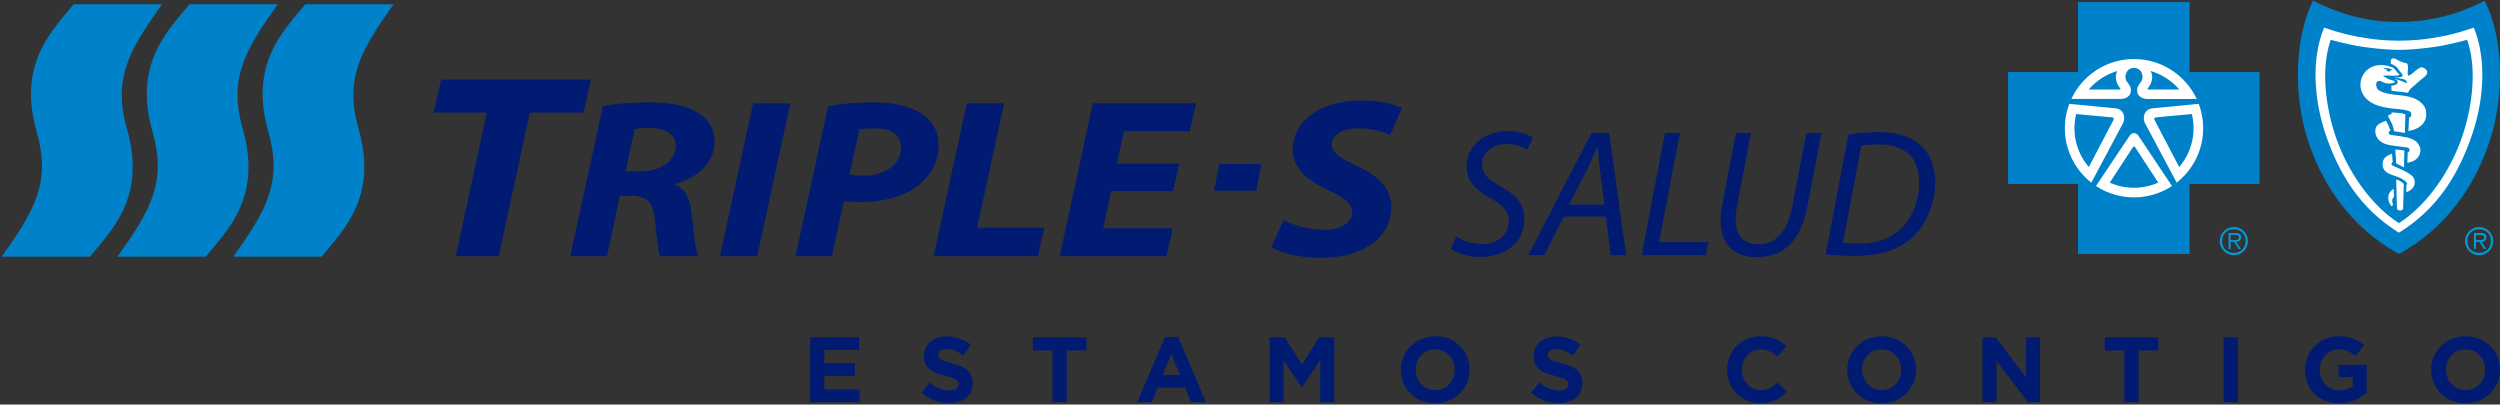 <svg width="791" height="128" viewBox="0 0 791 128" fill="none" xmlns="http://www.w3.org/2000/svg"><rect x="0" y="0" width="791" height="128" fill="#333333" stroke="none"/><path d="M256.348 106.741h15.457v4.007h-10.98v4.158h9.659v4.012h-9.659v4.302h11.126v4.011h-15.603zm35.204 17.504 2.664-3.192c1.846 1.522 3.776 2.487 6.117 2.487 1.845 0 2.957-.729 2.957-1.93v-.057c0-1.144-.705-1.728-4.129-2.605-4.126-1.055-6.79-2.197-6.79-6.266v-.061c0-3.715 2.985-6.173 7.171-6.173 2.986 0 5.532.937 7.613 2.607l-2.343 3.392c-1.815-1.258-3.599-2.02-5.326-2.02-1.728 0-2.636.79-2.636 1.788v.057c0 1.347.876 1.788 4.42 2.692 4.158 1.084 6.499 2.577 6.499 6.15v.057c0 4.068-3.103 6.352-7.525 6.352-3.099 0-6.233-1.083-8.692-3.278m41.466-13.349h-6.234v-4.154h16.978v4.154h-6.234v16.335h-4.51zm40.33 7.76-2.721-6.643-2.723 6.643zm-4.741-12.059h4.154l8.784 20.637h-4.714l-1.874-4.595h-8.663l-1.873 4.595h-4.595zm33.097.144h4.859l5.385 8.663 5.388-8.663h4.859v20.49h-4.481v-13.38l-5.766 8.753h-.115l-5.709-8.663v13.29h-4.42zm58.571 10.305v-.061c0-3.511-2.575-6.438-6.203-6.438-3.633 0-6.149 2.866-6.149 6.381v.057c0 3.516 2.577 6.442 6.206 6.442 3.628 0 6.146-2.869 6.146-6.381m-17.064 0v-.061c0-5.824 4.592-10.593 10.918-10.593 6.32 0 10.858 4.712 10.858 10.536v.057c0 5.829-4.594 10.598-10.915 10.598-6.325 0-10.861-4.713-10.861-10.537m41.235 7.199 2.665-3.192c1.845 1.522 3.775 2.487 6.116 2.487 1.846 0 2.957-.729 2.957-1.93v-.057c0-1.144-.705-1.728-4.129-2.605-4.126-1.055-6.79-2.197-6.79-6.266v-.061c0-3.715 2.985-6.173 7.172-6.173 2.985 0 5.531.937 7.612 2.607l-2.343 3.392c-1.815-1.258-3.599-2.02-5.326-2.02-1.728 0-2.636.79-2.636 1.788v.057c0 1.347.876 1.788 4.42 2.692 4.158 1.084 6.499 2.577 6.499 6.15v.057c0 4.068-3.103 6.352-7.525 6.352-3.099 0-6.233-1.083-8.692-3.278m62.004-7.199v-.061c0-5.824 4.392-10.593 10.683-10.593 3.865 0 6.178 1.288 8.08 3.16l-2.868 3.308c-1.58-1.435-3.192-2.313-5.24-2.313-3.455 0-5.943 2.866-5.943 6.381v.057c0 3.516 2.431 6.442 5.943 6.442 2.341 0 3.775-.937 5.387-2.402l2.868 2.9c-2.106 2.252-4.447 3.658-8.401 3.658-6.03 0-10.509-4.656-10.509-10.537m55.084 0v-.061c0-3.511-2.575-6.438-6.202-6.438-3.634 0-6.15 2.866-6.15 6.381v.057c0 3.516 2.577 6.442 6.206 6.442 3.628 0 6.146-2.869 6.146-6.381m-17.065 0v-.061c0-5.824 4.593-10.593 10.919-10.593 6.321 0 10.858 4.712 10.858 10.536v.057c0 5.829-4.595 10.598-10.914 10.598-6.327 0-10.863-4.713-10.863-10.537m42.787-10.305h4.153l9.605 12.618v-12.618h4.446v20.49h-3.83l-9.926-13.026v13.026h-4.448zm44.895 4.155h-6.235v-4.154h16.979v4.154h-6.235v16.335h-4.509zm35.913-4.155h-4.509v20.49h4.509zm21.208 10.305v-.061c0-5.824 4.538-10.593 10.745-10.593 3.686 0 5.913.993 8.047 2.81l-2.839 3.422c-1.579-1.317-2.985-2.077-5.355-2.077-3.28 0-5.885 2.898-5.885 6.381v.057c0 3.748 2.577 6.501 6.206 6.501 1.638 0 3.104-.412 4.243-1.231v-2.929h-4.535v-3.891h8.899v8.898c-2.11 1.787-5.006 3.25-8.753 3.25-6.381 0-10.773-4.477-10.773-10.537m57.015 0v-.061c0-3.511-2.574-6.438-6.206-6.438-3.629 0-6.145 2.866-6.145 6.381v.057c0 3.516 2.577 6.442 6.206 6.442 3.628 0 6.145-2.869 6.145-6.381m-17.064 0v-.061c0-5.824 4.595-10.593 10.919-10.593 6.321 0 10.858 4.712 10.858 10.536v.057c0 5.829-4.595 10.598-10.919 10.598-6.322 0-10.858-4.713-10.858-10.537" fill="#001B71"/><path d="m732.545 5.5 26.319 4.81 24.798-5.314 5.06 10.628-2.274 20.243-9.87 24.042-17.46 16.194-17.207-15.942-8.606-17.463-3.036-18.724zm-34.009 35.037c0 12.813-10.39 23.202-23.203 23.202-12.811 0-23.199-10.389-23.199-23.202 0-12.816 10.388-23.201 23.199-23.201 12.813 0 23.203 10.385 23.203 23.201" fill="#fff"/><path d="M706.681 75.941c.709 0 1.697.118 1.697-.84 0-.709-.585-.796-1.203-.796h-1.392v1.636zm-.898 2.841h-.646v-5.068h2.182c1.323 0 1.768.49 1.768 1.4 0 .981-.685 1.347-1.569 1.414l1.51 2.254h-.731l-1.429-2.254h-1.085zm4.731-2.514c0-2.156-1.555-3.713-3.715-3.713-2.17 0-3.743 1.557-3.743 3.713 0 2.182 1.573 3.737 3.743 3.737 2.16 0 3.715-1.555 3.715-3.737m-8.161 0c0-2.43 1.993-4.42 4.446-4.42a4.43 4.43 0 0 1 4.424 4.42c0 2.455-1.985 4.453-4.424 4.453a4.454 4.454 0 0 1-4.446-4.453m81.939-.327c.706 0 1.697.118 1.697-.84 0-.709-.589-.796-1.201-.796h-1.396v1.636zm-.9 2.841h-.648v-5.068h2.183c1.323 0 1.771.49 1.771 1.4.001.981-.684 1.347-1.57 1.414l1.51 2.254h-.734l-1.424-2.254h-1.088zm4.731-2.514c0-2.156-1.554-3.713-3.714-3.713-2.171 0-3.738 1.557-3.738 3.713 0 2.182 1.567 3.737 3.738 3.737 2.16 0 3.714-1.555 3.714-3.737m-8.161 0c0-2.43 1.994-4.42 4.447-4.42 2.44 0 4.425 1.99 4.425 4.42 0 2.455-1.985 4.453-4.425 4.453a4.454 4.454 0 0 1-4.447-4.453" fill="#009BD9"/><path d="m688.699 57.784.012.028-10.057-18.879c-.728-1.603-.406-4.28 2.347-4.658l14.678-1.416-.004-.008.011.008h-.007a21.7 21.7 0 0 1 1.4 7.71c0 6.987-3.28 13.21-8.38 17.215m-1.469 1.077-.01-.013a21.75 21.75 0 0 1-12.017 3.595c-4.438 0-8.573-1.32-12.024-3.595l-.006.013v-.018q.006.001.006.005l10.657-15.932c.786-1.114 1.983-1.024 2.733 0l10.651 15.932c.006-.002.006-.005.01-.005zm-33.907-18.292c0-2.715.495-5.312 1.4-7.71h-.006l.006-.008v.008l14.678 1.416c2.756.378 3.075 3.055 2.35 4.658l-10.06 18.879.013-.028c-5.101-4.004-8.381-10.228-8.381-17.215m21.88-21.878c8.775 0 16.341 5.165 19.822 12.624h-15.566c-2.221-.05-3.199-1.348-3.244-2.407-.054-1.255.143-1.652 1.177-2.993 1.13-1.498.349-4.38-2.189-4.432-2.538.053-3.325 2.934-2.188 4.432 1.03 1.341 1.227 1.738 1.174 2.994-.043 1.058-1.022 2.357-3.247 2.406h-15.568c3.485-7.459 11.05-12.624 19.829-12.624m17.579 4.11V.654h-35.289v22.149h-22.145v35.412h22.145V80.36h35.289V58.214h22.15V22.802z" fill="#0082CA"/><path d="m668.015 37.114-11.11-1.027a18.6 18.6 0 0 0-.539 4.483 18.76 18.76 0 0 0 4.547 12.273l7.779-14.866c.188-.461.124-.8-.677-.863m7.189 9.237q-.173-.007-.311.17l-7.357 11.26a18.8 18.8 0 0 0 7.668 1.625c2.729 0 5.322-.583 7.663-1.626l-7.357-11.26q-.138-.176-.306-.169m-5.238-23.884a18.8 18.8 0 0 0-9.082 5.859l9.841-.002c.175-.053.273-.262.076-.457-1.047-1.142-1.945-3.553-.835-5.4m12.422 14.647c-.805.063-.864.402-.679.863l7.788 14.866a18.8 18.8 0 0 0 4.542-12.272c0-1.547-.19-3.047-.535-4.484zm7.13-8.789a18.83 18.83 0 0 0-9.082-5.857c1.112 1.852.212 4.258-.836 5.397-.198.198-.1.407.075.458z" fill="#0082CA"/><path d="m759.029 71.274-.008-.006q0 .005-.011.006z" fill="#009BD9"/><path d="M754.902 21.902c.419.294.329.82.939.723.305-.05.496-.246.768-.439.039-.024.358.009.441.053-.664-.677-1.993-.685-2.875-.71.227.426.474.194.727.373" fill="#0082CA"/><path d="M767.886 23.282c-.185.611-.338.603-.742.973-.836.768-1.947 1.556-3.038 2.6-.697.668-1.364 1.056-1.866 1.857-.116.184-.37.68-.37.68-1.853-.374-3.745-.406-5.192-.7l-.069-1.58s1.859-.024 2.04-1.136c.014-.064-.032-.398-.239-.557-.255-.186-.81-.394-.944-.444 1.409.223 2.644.745 4.085 1.367.094-.15-.144-.687-.254-.808-.195-.224-.425-.393-.933-.51-.872-.228-2.991-.488-2.991-.488s.766-.025 1.788-.068c.447-.077.913-.251 1.01-.402.104-.232-.038-.573-.351-.91-.208-.224-.413-.435-.592-.663-.211-.296-.489-.864-.878-1.207-.467-.557-1.882-1.091-1.882-1.091s-.117-.953.116-1.416c.175-.342.933-.378 1.171-.26 1.061.593 2.262 1.245 3.678 1.489.299.22.307.284.397.721.199.953-.169 2.35.02 3.006.098.211.312.203.473.118 1.317-.716 2.213-1.943 3.551-2.51.629-.266 2.416.63 2.012 1.939m-5.87 18.149s.167-2.805.183-4.154c.744-.303.909-1.022.626-1.623-.148-.334-.719-.568-1.042-.653-1.543-.394-2.959-.471-4.549-.638-1.391-.15-2.505-.333-3.783-.66-2.626-.667-4.847-1.886-6.007-4.272-1.443-2.945-.151-6.615 2.674-8.082 2.148-1.12 4.554-.906 6.714-.08.746.292 1.151.938 1.612 1.574.209.286.524.4.707.713.102.175-.134.264-.234.295-.473.124-2.064.142-2.578.083-.645-.08-1.73-.047-2.374.088.685.383 1.406.857 2.085 1.115.416.159.738.155 1.113.35.161.08.604.209.604.418-.047.207-.426.289-.693.37-.613.185-1.451.205-2.229.022-1.236-.282-1.813-1.007-2.579-.554-.508.3-.51.998-.348 1.695.265 1.093 1.421 1.552 2.384 1.863 3.372 1.087 6.97.473 10.259 2.166 1.27.65 2.705 1.982 2.971 3.394 1.124 5.875-5.516 6.57-5.516 6.57m-5.312-5.87s.669.068 2.286.176c1.236.083 2.075.433 2.075.433l-.164 5.91a54 54 0 0 0-3.412-.556c-.401-2.135-.917-2.875-1.776-4.452-.198-.352-.027-.488.024-.581.122-.212.985-.42.985-.42zm8.991 12.885c-.22.965-.842 1.732-1.841 2.333-1.059.636-2.159.687-2.159.687l.092-3.246s.239-.052.412-.27c.165-.199.212-.343.165-.624a.8.8 0 0 0-.465-.559c-.322-.14-.819-.186-1.023-.205-1.599-.19-3.074-.371-4.639-.63-2.833-.465-4.841-2.093-4.664-4.802.114-1.81 2.016-2.367 3.361-2.947.445.785.838 1.626 1.002 2.043.254.741.394 1.205.394 1.205s-.611.102-.559.604c.047.439.537.627.838.672 1.983.283 4.617.602 6.015 1.081.925.321 1.843.846 2.365 1.567.787 1.087.97 1.971.706 3.091m-7.82-1.17c1.296.158 1.768.193 2.865.33l-.106 5.362-1.251-.675-1.228-.593zm4.995 12.727a4.3 4.3 0 0 1-1.544.783l.089-2.297s.258-.222.183-.51c-.118-.463-1.748-1.55-2.626-1.888-.892-.348-2.074-.69-2.922-1.06-1.971-.86-2.683-2.584-1.89-4.47.297-.697 1.085-1.168 1.518-1.428.471-.277 1.163-.484 1.163-.484l.205 2.685s-.261.09-.336.33c-.148.472.281.733.39.783 1.293.57 3.175 1.326 4.544 2.128 1.77 1.04 2.352 1.797 2.36 3.04.006 1.136-.476 1.845-1.134 2.388m-2.518 5.808c-.006.43-.171.754-.967.772-.669.01-.957-.223-.98-.922-.108-3.077-.242-8.867-.242-8.867s.862.27 1.273.508c.132.08.591.362.979.768.083.129.148.153.136.34-.04 2.247-.187 6.417-.199 7.401m-3.416-2.543c-.116.805.222 1.147.138 1.533-.138.626-.534.435-.766-.024-.325-.626-.537-.929-.63-1.878-.146-1.512.607-2.233.953-2.575.37-.374.72-.559.72-.559l.115 2.53s-.414.163-.53.974m12.807-48.357c-3.613.49-7.188.84-10.702.864h-.032c-3.518-.025-7.09-.374-10.704-.864-3.609-.485-7.106-1.31-10.846-2.31-2.621 7.423-2.058 16.78-.05 25.109 3.788 15.692 13.258 27.622 21.616 32.879 8.352-5.257 17.83-17.187 21.614-32.879 2.012-8.33 2.573-17.686-.046-25.11-3.744 1-7.239 1.826-10.85 2.31" fill="#0082CA"/><path d="M782.166 42.634c-4.215 12.38-10.795 23.344-23.145 30.995q.009.004.019.014h-.033q.006-.01.014-.014c-12.347-7.651-18.929-18.615-23.144-30.995-3.744-10.992-4.658-23.853-.539-33.896 6.172 2.12 9.793 2.773 13.153 3.302 3.131.49 5.931.782 10.516.843h.033c4.582-.06 7.385-.353 10.512-.843 3.363-.529 6.983-1.183 13.163-3.302 4.109 10.043 3.198 22.904-.549 33.896m4.009-42.37c-8.579 4.32-17.125 6.647-27.154 6.68-10.026.032-18.58-2.403-27.154-6.727-5.635 11.09-6.517 29.094-1.652 44.14 4.691 14.5 13.795 27.703 28.806 36.005 15.018-8.302 24.118-21.505 28.81-36.004 4.865-15.047 3.977-33.005-1.656-44.094" fill="#0082CA"/><path d="M460.797 74.761c2.062 1.435 4.984 2.467 8.195 2.467 4.355 0 8.369-2.581 8.369-7.28 0-2.866-1.663-4.986-5.676-7.221-4.928-2.638-7.68-5.731-7.68-9.915 0-6.88 5.963-11.35 13.067-11.35 3.728 0 6.536 1.146 7.912 2.063l-1.72 3.842c-1.203-.69-3.611-1.834-6.706-1.776-4.757 0-7.622 3.148-7.622 6.302s1.948 4.93 5.96 7.166c4.757 2.52 7.393 5.56 7.393 10.317 0 6.704-5.274 11.92-13.926 11.92-3.898 0-7.682-1.262-9.286-2.635zm46.889-10.033-1.491-11.177a202 202 0 0 1-.687-7.106h-.116c-1.03 2.29-2.006 4.7-3.152 7.05l-5.79 11.233zm-12.953 3.782L488.6 80.721h-5.046l20.005-38.631h5.617l5.33 38.631h-4.871l-1.548-12.21zm32.038-26.416h4.757l-6.592 34.502h15.59l-.802 4.13h-20.289zm27.229 0-4.357 22.868c-.285 1.605-.457 3.268-.457 4.873 0 4.926 2.865 7.45 7.165 7.45 5.272 0 9.169-3.554 10.772-12.21l4.415-22.981h4.757l-4.412 23.095c-2.235 11.525-7.966 16.164-16.164 16.164-6.361 0-11.291-3.438-11.291-11.404 0-1.663.173-3.555.516-5.33l4.299-22.525zm29.122 34.676c1.719.23 3.554.287 4.984.287 6.135 0 10.606-1.835 13.815-5.16 3.439-3.554 5.274-8.77 5.274-14.215 0-6.878-3.382-11.977-13.012-11.977-1.719 0-3.839.114-5.274.4zm1.719-34.16c2.925-.517 6.192-.803 9.572-.803 6.477 0 11.349 1.835 14.215 5.156 2.062 2.182 3.611 5.617 3.668 10.49 0 6.995-2.808 13.93-7.795 18.17-4.471 3.725-10.088 5.33-17.481 5.33-3.382 0-6.877-.171-9.401-.457zM202.767 54.208h-4.83l2.867-13.347c.978-.217 2.374-.361 4.569-.361 4.761 0 8.437 1.723 8.437 5.604 0 4.733-4.666 8.104-11.043 8.104m17.178-19.02c-3.84-2.153-9.238-2.793-14.477-2.793-5.493 0-11.053.431-14.727 1.22l-10.311 47.44h11.622l4.097-19.092h3.595c4.666 0 6.942 1.794 7.525 7.678.492 5.96 1.055 10.118 1.556 11.414h12.114c-.994-2.001-1.398-8.33-2.142-13.786-.487-4.375-1.955-7.527-5.232-8.823v-.212c7.124-2.016 12.522-6.468 12.522-13.646 0-4.515-2.538-7.533-6.142-9.4m164.181 25.156h13.36l1.599-8.485h-13.353zM227.802 81.057h11.782l10.479-48.378H238.28zM186.931 25.17h-47.358l-2.367 10.447h16.828l-9.831 45.44h13.609l9.83-45.44h17.009zm148.35 55.887h33.814l1.973-8.826h-22.027l2.54-11.78h19.568l1.969-8.683h-19.732l2.284-10.259h20.793l1.969-8.83h-32.667zM317.689 32.68h-11.801L295.41 81.058h33.001l1.961-9.046h-21.206zm111.659 19.855c-4.651-2.29-7.992-4.015-7.992-6.87 0-2.648 2.849-5.012 8.313-5.012 4.575-.077 8.411 1.218 10.202 2.084l3.68-8.595c-2.367-1.07-6.294-2.361-12.896-2.361-11.998 0-21.624 5.938-21.624 15.66 0 6.24 5.543 10.098 11.335 12.813 5.052 2.365 7.421 4.082 7.421 6.874 0 3.717-4.153 5.57-8.648 5.57-5.126 0-9.706-1.353-12.97-3.072l-3.924 8.52c2.534 1.643 8.088 3.364 15.676 3.423 12.153 0 22.279-5.495 22.279-16.235 0-5.79-4.16-9.726-10.852-12.799m-155.964 3.044c-2.046 0-3.275-.15-4.586-.37l3.115-14.278c.974-.136 2.622-.289 4.829-.289 4.58 0 8.343 1.512 8.343 6.1 0 4.896-4.653 8.837-11.701 8.837m17.609-19.963c-4.02-2.505-9.671-3.22-14.662-3.22-5.316 0-10.805.428-14.331 1.217l-10.303 47.443h11.547l3.751-17.373c1.222.073 2.861.285 4.831.285 6.712 0 13.179-1.431 17.686-4.518 4.257-2.87 7.458-7.54 7.458-13.565 0-4.662-2.216-8.11-5.977-10.269" fill="#001B71"/><path d="M124.542 1.344H96.595c-6.617 8.208-17.907 18.59-11.689 40.371 4.542 15.92-.597 24.79-11.081 39.487h27.948c6.617-8.207 17.908-18.59 11.687-40.369-4.538-15.921.6-24.792 11.082-39.489m-36.645 0H59.951c-6.617 8.208-17.903 18.59-11.687 40.371 4.538 15.92-.602 24.79-11.081 39.487h27.946c6.619-8.207 17.907-18.59 11.689-40.369-4.54-15.921.6-24.792 11.08-39.489m-36.642 0H23.31c-6.617 8.208-17.906 18.59-11.69 40.371 4.54 15.92-.597 24.79-11.08 39.487h27.948c6.615-8.207 17.906-18.59 11.689-40.369-4.54-15.921.6-24.792 11.08-39.489" fill="#0082CA"/></svg>